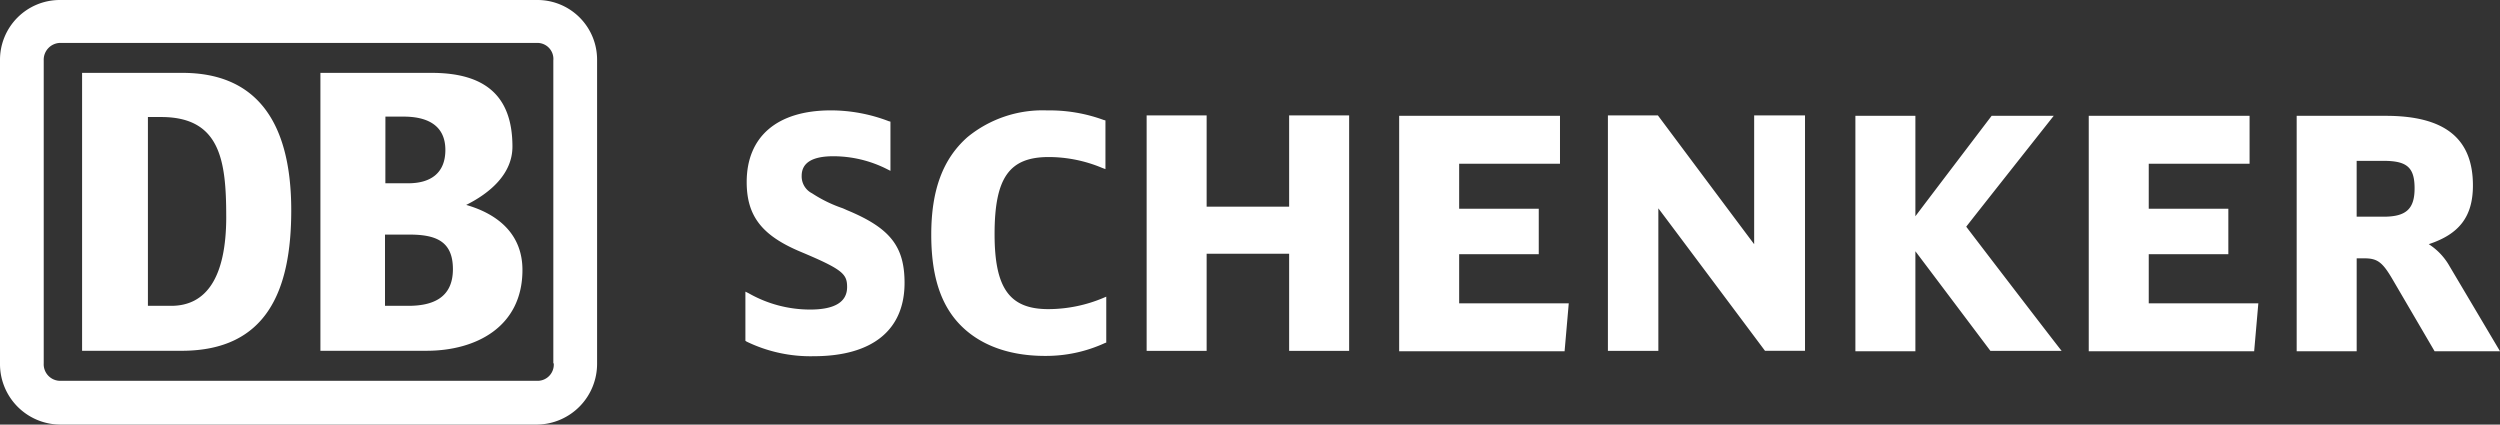 <svg xmlns="http://www.w3.org/2000/svg" xmlns:xlink="http://www.w3.org/1999/xlink" width="223" height="37.873" viewBox="0 0 223 37.873">
  <rect x="0" y="0" width="223" height="37.873" fill="#333333" stroke="none"/>
  <defs>
    <clipPath id="clip-path">
      <rect id="Rectangle_133" data-name="Rectangle 133" width="223" height="37.873" transform="translate(0 0)" fill="#ffffff"/>
    </clipPath>
  </defs>
  <g id="Group_130" data-name="Group 130" transform="translate(-116 -1785)">
    <g id="Group_120" data-name="Group 120" transform="translate(116 1785)">
      <g id="Group_83" data-name="Group 83" transform="translate(0 0)" clip-path="url(#clip-path)">
        <path id="Path_234" data-name="Path 234" d="M330.912,40.4a5.628,5.628,0,0,0-1.858-1.97c2.713-.892,3.94-2.453,3.94-5.24,0-4.2-2.527-6.207-7.768-6.207h-7.953v21h5.352V39.694h.669c1.189,0,1.635.334,2.564,1.933l3.717,6.356h5.835ZM322.623,31h2.416c2.082,0,2.751.595,2.751,2.453,0,1.821-.743,2.527-2.751,2.527h-2.416ZM304.077,43.708V39.323h7.1V35.271h-7.1V31.257h8.994V26.983H298.725v21H313.48l.372-4.274ZM287.8,36.869c.186-.26,7.8-9.886,7.8-9.886h-5.538s-6.133,8.065-6.8,8.957V26.983h-5.352v21h5.352v-8.92c.706.929,6.69,8.883,6.69,8.883h6.356c-.037,0-8.325-10.816-8.511-11.076M268.88,26.946V38.431c-.707-.929-8.586-11.485-8.586-11.485h-4.46v21h4.5V35.234c.706.929,9.514,12.711,9.514,12.711h3.568v-21ZM242.566,43.708V39.323h7.1V35.271h-7.1V31.257h8.994V26.983H237.214v21H251.97l.372-4.274ZM227.4,26.946v8.139h-7.359V26.946h-5.352v21h5.352v-8.66H227.4v8.66h5.352v-21ZM210.826,43.225a12.7,12.7,0,0,1-4.906,1c-3.457,0-4.794-1.858-4.794-6.69,0-5.017,1.3-6.876,4.832-6.876a12.366,12.366,0,0,1,4.757.966l.3.111V27.392l-.149-.037a14.022,14.022,0,0,0-5.055-.855,10.566,10.566,0,0,0-7.1,2.379c-2.193,1.933-3.234,4.72-3.234,8.7,0,3.382.706,5.835,2.193,7.619,1.747,2.081,4.5,3.2,7.954,3.2a12.553,12.553,0,0,0,5.352-1.152l.112-.037V43.113Zm-22.895-7.842-.334-.149a12.05,12.05,0,0,1-2.75-1.338,1.69,1.69,0,0,1-.929-1.561c0-1.152.929-1.747,2.825-1.747a10.616,10.616,0,0,1,4.794,1.152l.3.149V27.5l-.149-.037a14.409,14.409,0,0,0-5.166-.966c-4.794,0-7.508,2.341-7.508,6.393,0,3.048,1.375,4.794,4.869,6.244,3.717,1.561,4.088,1.97,4.088,3.122,0,1.338-1.115,2.007-3.308,2.007a11.054,11.054,0,0,1-5.464-1.449l-.3-.149v4.386l.112.074a13.052,13.052,0,0,0,5.984,1.3c5.24,0,8.1-2.342,8.1-6.541,0-3.271-1.3-4.906-5.166-6.5" transform="translate(-112.409 -16.651)" fill="#ffffff"/>
        <path id="Path_235" data-name="Path 235" d="M16.279,31.294H7.322V6.5h8.957c6.318,0,9.7,4.014,9.7,12.265,0,7.21-2.23,12.488-9.7,12.525m3.9-11.968c0-4.981-.52-8.883-5.8-8.883H13.194V27.28h2.081c3.122,0,4.906-2.527,4.906-7.953M38.059,31.294H28.581V6.5H38.5c4.683,0,7.21,1.97,7.21,6.579,0,2.416-1.97,4.125-4.125,5.2,2.973.855,5.018,2.713,5.018,5.8,0,5.092-4.163,7.21-8.548,7.21m-3.68-14.941h2.044c1.933,0,3.308-.855,3.308-2.973,0-2.341-1.821-2.973-3.717-2.973H34.379ZM40.4,24.009c0-2.527-1.561-3.084-3.9-3.084H34.342V27.28h2.081c2.118,0,3.977-.669,3.977-3.271M47.982,0H5.352A5.338,5.338,0,0,0,0,5.389v27.02a5.4,5.4,0,0,0,5.352,5.463H47.945a5.419,5.419,0,0,0,5.315-5.463V5.389A5.323,5.323,0,0,0,47.982,0m1.412,32.409a1.449,1.449,0,0,1-1.412,1.561H5.352A1.478,1.478,0,0,1,3.9,32.409V5.389A1.5,1.5,0,0,1,5.352,3.828H47.945a1.429,1.429,0,0,1,1.412,1.561v27.02Z" transform="translate(0 0)" fill="#ffffff"/>
      </g>
    </g>
  </g>
</svg>
